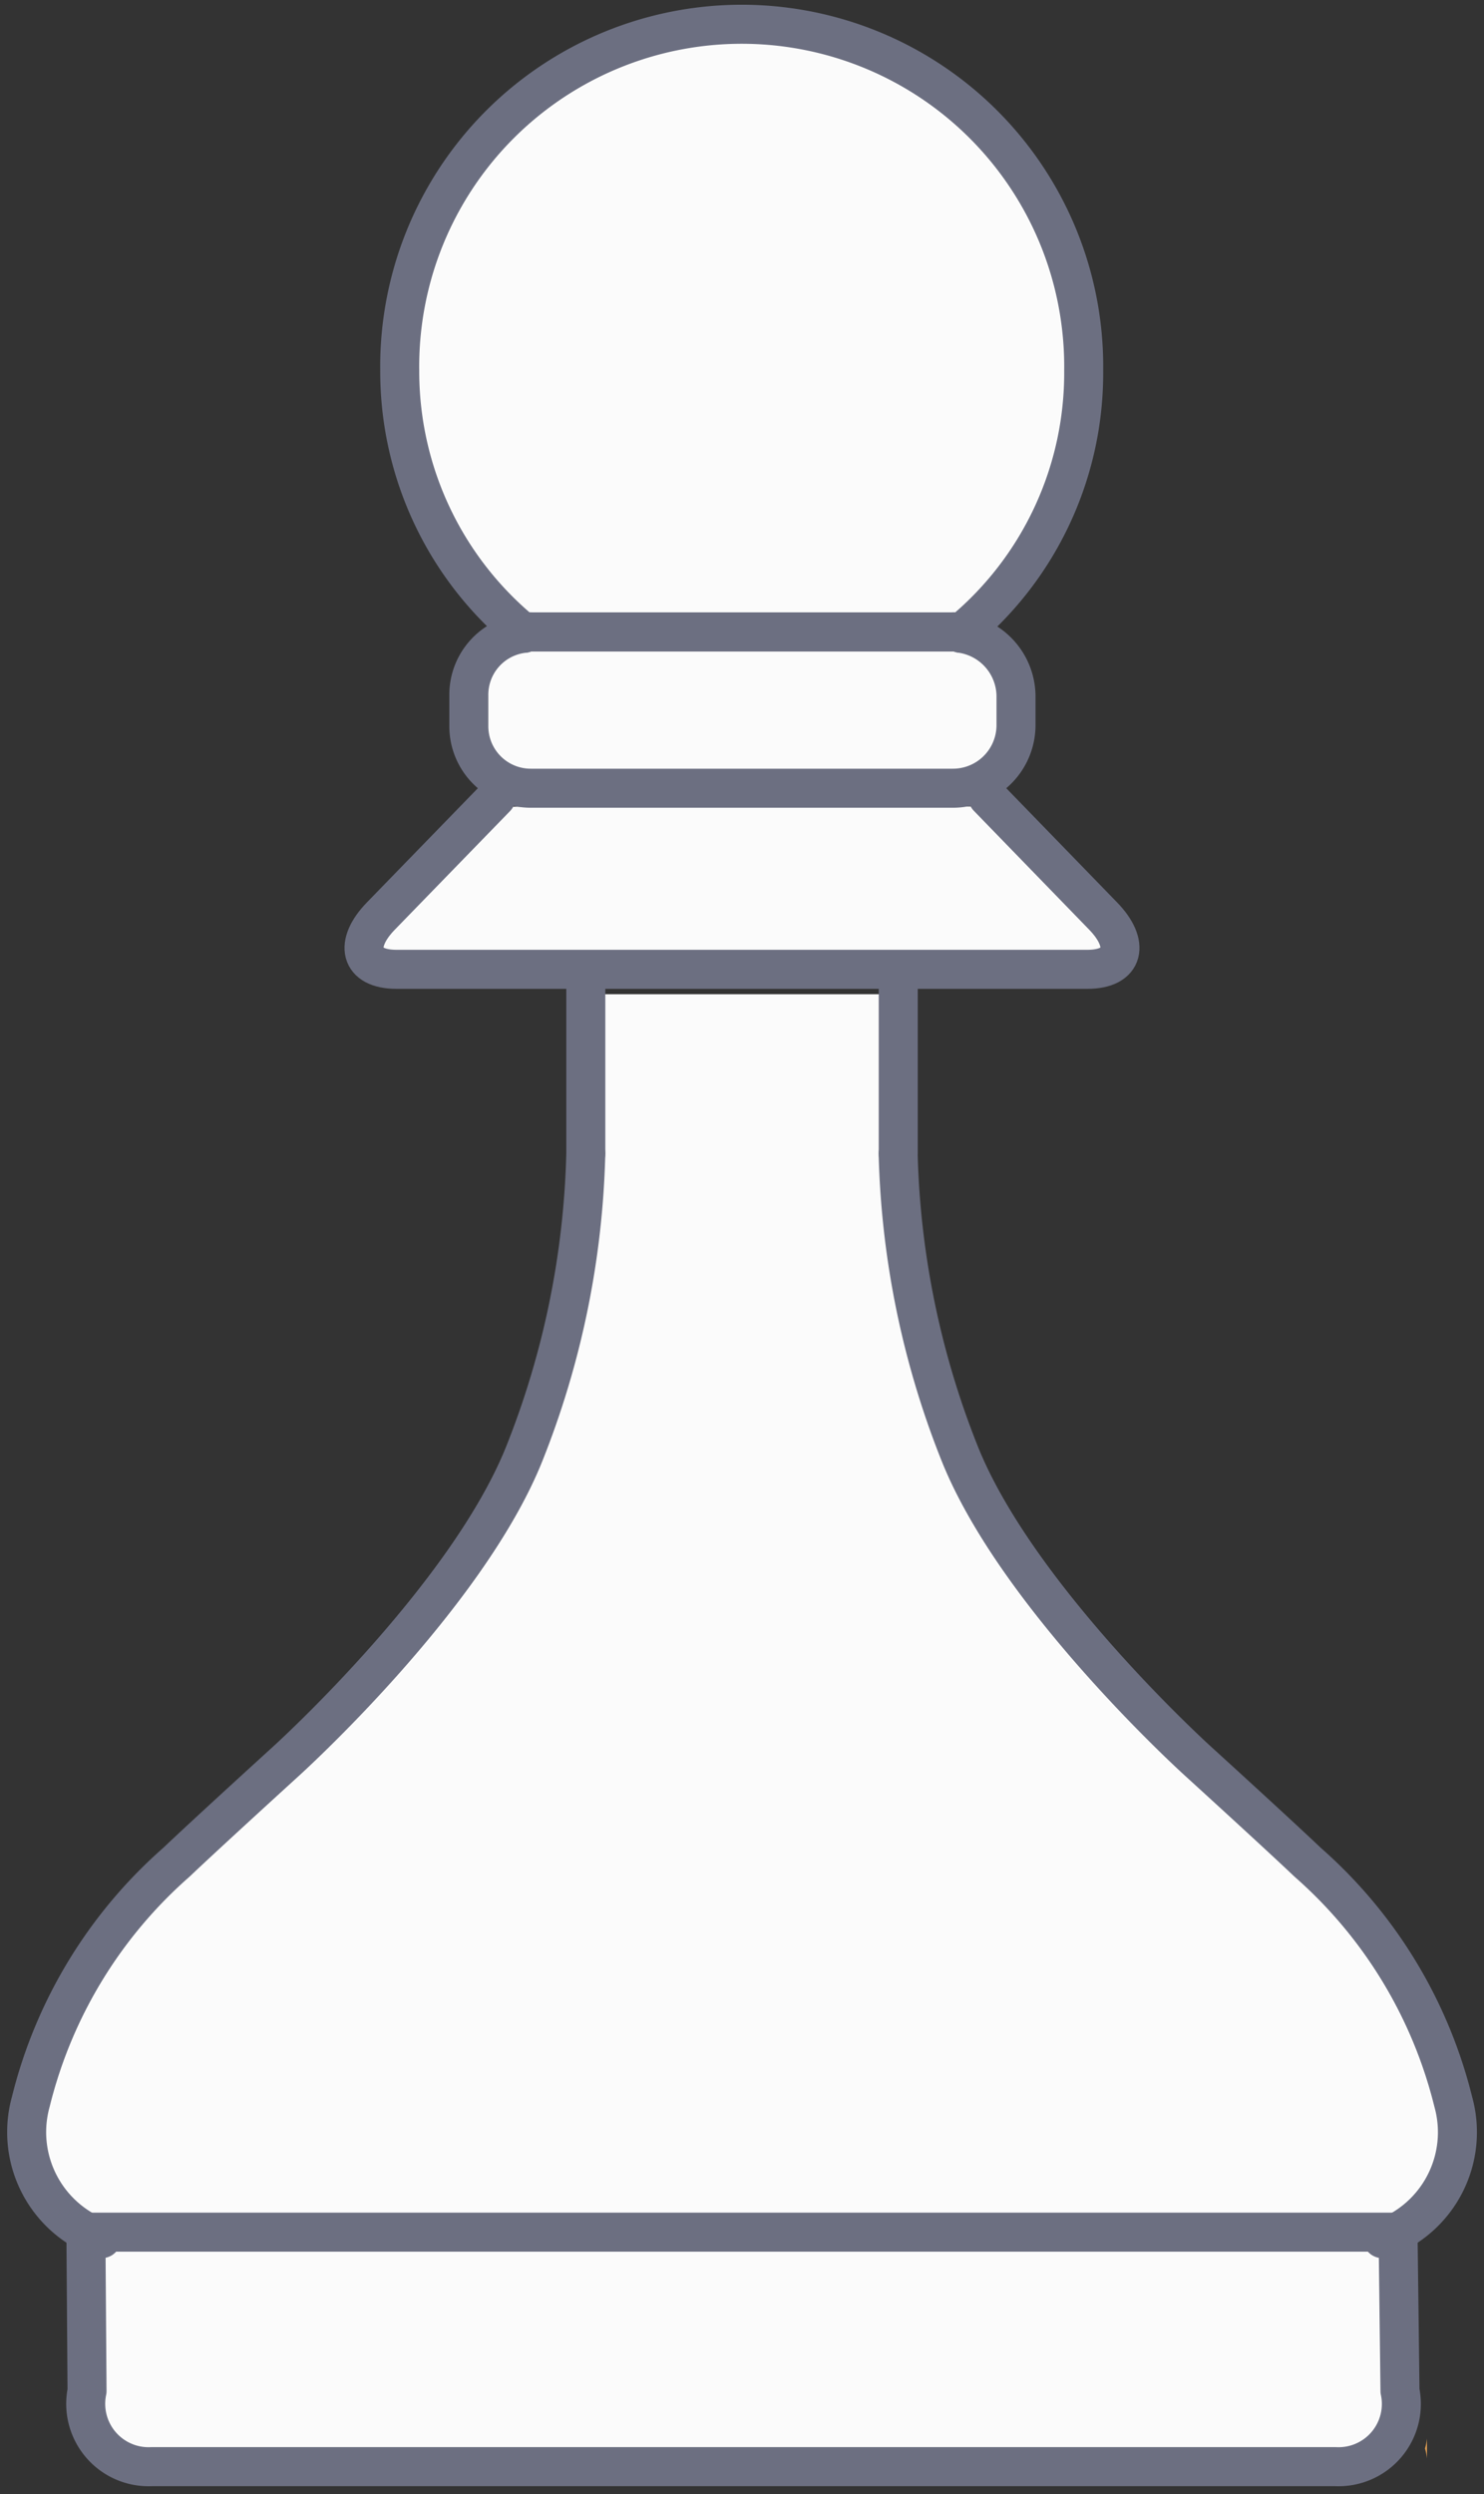 <svg xmlns="http://www.w3.org/2000/svg" width="30.435" height="51.124" viewBox="0 0 30.435 51.124">
  <rect x="0" y="0" width="30.435" height="51.124" fill="#333333" stroke="none"/>
  <g id="icon-product-02" transform="translate(-1250.174 -1686.09)">
    <path id="Tracciato_49929" data-name="Tracciato 49929" d="M12.08,19.258a1.1,1.1,0,0,1-.042.205,1.063,1.063,0,0,1,.042.205Z" transform="translate(1267.36 1716.813)" fill="#de9d52"/>
    <path id="Tracciato_50016" data-name="Tracciato 50016" d="M4.321,13.954v.623A1.27,1.27,0,0,0,5.6,15.853h8.643a1.294,1.294,0,0,0,1.3-1.275v-.623a1.31,1.31,0,0,0-1.134-1.275,6.9,6.9,0,0,0,2.522-5.384,7.014,7.014,0,1,0-14.027,0,6.92,6.92,0,0,0,2.55,5.384,1.265,1.265,0,0,0-1.134,1.275" transform="translate(1255.5 1686.579)" fill="#fbfbfb"/>
    <path id="Tracciato_50017" data-name="Tracciato 50017" d="M3.315,9.361H17.478c.765,0,.876-.527.323-1.1L15.438,5.833,5.352,5.839,2.992,8.264c-.553.57-.442,1.1.323,1.1" transform="translate(1255.026 1696.786)" fill="#fbfbfb"/>
    <path id="Tracciato_50018" data-name="Tracciato 50018" d="M29.451,30.091a9.59,9.59,0,0,0-2.99-4.917c-.567-.541-2.239-2.063-2.239-2.063s-3.721-3.358-4.9-6.325a17.76,17.76,0,0,1-1.255-6.138V7.191H11.658v3.457A17.76,17.76,0,0,1,10.4,16.786c-1.179,2.967-4.9,6.325-4.9,6.325s-1.675,1.522-2.239,2.063A9.6,9.6,0,0,0,.272,30.091,2.318,2.318,0,0,0,1.49,32.754H1.408l.023,3.253a1.288,1.288,0,0,0,1.321,1.553H27.034a1.288,1.288,0,0,0,1.323-1.553l-.04-3.253h-.085a2.315,2.315,0,0,0,1.219-2.664" transform="translate(1250.563 1699.277)" fill="#fbfbfb"/>
    <path id="Tracciato_50019" data-name="Tracciato 50019" d="M14.615,5.874V6.5a1.294,1.294,0,0,1-1.3,1.275H4.668A1.27,1.27,0,0,1,3.393,6.5V5.874A1.265,1.265,0,0,1,4.527,4.6a.255.255,0,0,1,.142-.028h8.643a.359.359,0,0,1,.17.028A1.31,1.31,0,0,1,14.615,5.874Z" transform="translate(1256.396 1694.471)" fill="none" stroke="#6c6f81" stroke-linecap="round" stroke-linejoin="round" stroke-width="0.8"/>
    <path id="Tracciato_50020" data-name="Tracciato 50020" d="M15.426,5.766,17.789,8.2c.553.567.445,1.094-.323,1.094H3.3c-.765,0-.873-.527-.32-1.094L5.34,5.772" transform="translate(1255.007 1696.664)" fill="none" stroke="#6c6f81" stroke-linecap="round" stroke-linejoin="round" stroke-width="0.8"/>
    <path id="Tracciato_50021" data-name="Tracciato 50021" d="M26.251,20.951H1.968A1.289,1.289,0,0,1,.645,19.4L.622,16.145h26.91l.04,3.253A1.287,1.287,0,0,1,26.251,20.951Z" transform="translate(1251.314 1715.697)" fill="none" stroke="#6c6f81" stroke-linecap="round" stroke-linejoin="round" stroke-width="0.8"/>
    <path id="Tracciato_50022" data-name="Tracciato 50022" d="M1.716,30.582a2.32,2.32,0,0,1-1.454-2.8,9.59,9.59,0,0,1,2.99-4.917c.567-.541,2.239-2.063,2.239-2.063s3.721-3.358,4.9-6.325a17.75,17.75,0,0,0,1.255-6.135" transform="translate(1250.542 1701.393)" fill="none" stroke="#6c6f81" stroke-linecap="round" stroke-linejoin="round" stroke-width="0.8"/>
    <line id="Linea_968" data-name="Linea 968" y1="3.46" transform="translate(1262.188 1706.278)" fill="none" stroke="#6c6f81" stroke-linecap="round" stroke-linejoin="round" stroke-width="0.8"/>
    <path id="Tracciato_50023" data-name="Tracciato 50023" d="M16.432,30.582a2.317,2.317,0,0,0,1.454-2.8,9.59,9.59,0,0,0-2.99-4.917c-.567-.541-2.239-2.063-2.239-2.063s-3.721-3.358-4.9-6.325A17.75,17.75,0,0,1,6.5,8.345" transform="translate(1262.094 1701.393)" fill="none" stroke="#6c6f81" stroke-linecap="round" stroke-linejoin="round" stroke-width="0.8"/>
    <line id="Linea_969" data-name="Linea 969" y1="3.46" transform="translate(1268.596 1706.278)" fill="none" stroke="#6c6f81" stroke-linecap="round" stroke-linejoin="round" stroke-width="0.8"/>
    <path id="Tracciato_50024" data-name="Tracciato 50024" d="M16.92,7.228A6.9,6.9,0,0,1,14.4,12.612a.359.359,0,0,0-.17-.028H5.585a.255.255,0,0,0-.142.028,6.92,6.92,0,0,1-2.55-5.384,7.014,7.014,0,1,1,14.027,0Z" transform="translate(1255.479 1686.457)" fill="none" stroke="#6c6f81" stroke-linecap="round" stroke-linejoin="round" stroke-width="0.8"/>
    <rect id="Rettangolo_21340" data-name="Rettangolo 21340" width="30.435" height="51.124" transform="translate(1250.174 1686.09)" fill="none"/>
  </g>
</svg>
